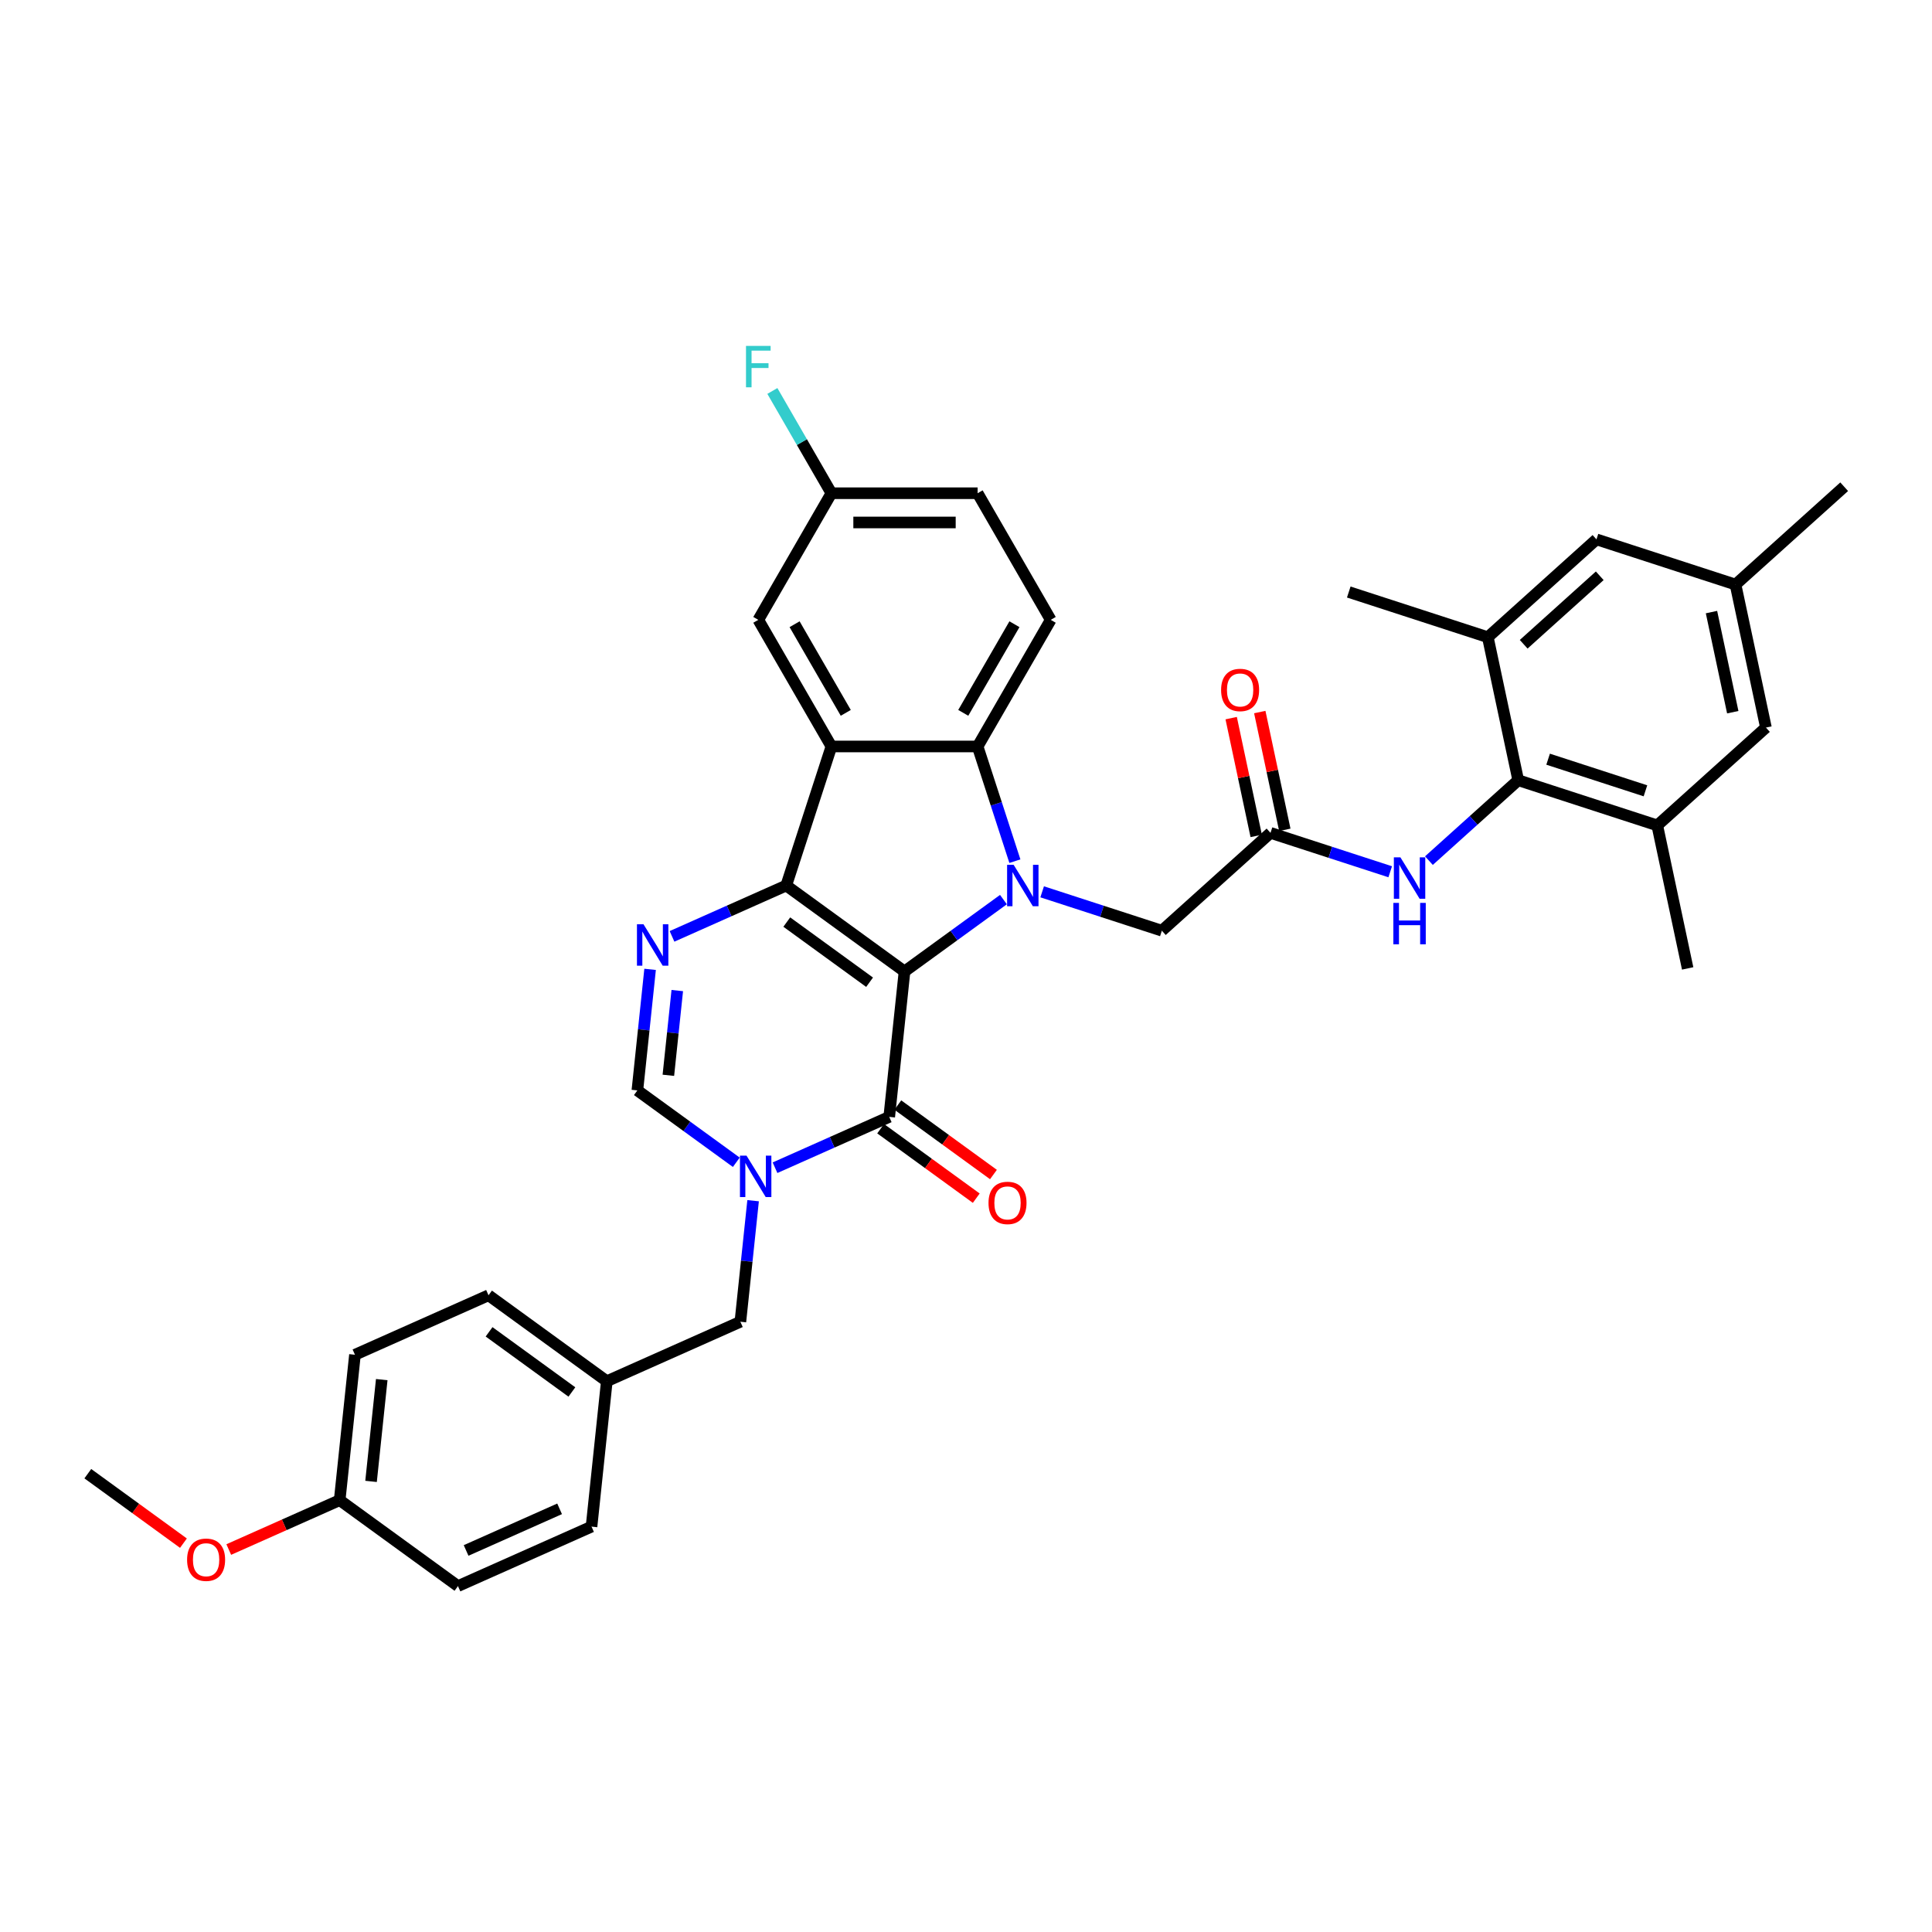 <?xml version='1.0' encoding='iso-8859-1'?>
<svg version='1.1' baseProfile='full'
              xmlns='http://www.w3.org/2000/svg'
                      xmlns:rdkit='http://www.rdkit.org/xml'
                      xmlns:xlink='http://www.w3.org/1999/xlink'
                  xml:space='preserve'
width='1000px' height='1000px' viewBox='0 0 1000 1000'>
<!-- END OF HEADER -->
<rect style='opacity:1.0;fill:#FFFFFF;stroke:none' width='1000' height='1000' x='0' y='0'> </rect>
<path class='bond-0' d='M 468.175,502.828 L 406.951,458.346' style='fill:none;fill-rule:evenodd;stroke:#000000;stroke-width:6px;stroke-linecap:butt;stroke-linejoin:miter;stroke-opacity:1' />
<path class='bond-0' d='M 450.095,508.401 L 407.238,477.263' style='fill:none;fill-rule:evenodd;stroke:#000000;stroke-width:6px;stroke-linecap:butt;stroke-linejoin:miter;stroke-opacity:1' />
<path class='bond-1' d='M 468.175,502.828 L 493.778,484.227' style='fill:none;fill-rule:evenodd;stroke:#000000;stroke-width:6px;stroke-linecap:butt;stroke-linejoin:miter;stroke-opacity:1' />
<path class='bond-1' d='M 493.778,484.227 L 519.38,465.626' style='fill:none;fill-rule:evenodd;stroke:#0000FF;stroke-width:6px;stroke-linecap:butt;stroke-linejoin:miter;stroke-opacity:1' />
<path class='bond-2' d='M 468.175,502.828 L 460.265,578.091' style='fill:none;fill-rule:evenodd;stroke:#000000;stroke-width:6px;stroke-linecap:butt;stroke-linejoin:miter;stroke-opacity:1' />
<path class='bond-3' d='M 406.951,458.346 L 430.337,386.372' style='fill:none;fill-rule:evenodd;stroke:#000000;stroke-width:6px;stroke-linecap:butt;stroke-linejoin:miter;stroke-opacity:1' />
<path class='bond-5' d='M 406.951,458.346 L 377.393,471.506' style='fill:none;fill-rule:evenodd;stroke:#000000;stroke-width:6px;stroke-linecap:butt;stroke-linejoin:miter;stroke-opacity:1' />
<path class='bond-5' d='M 377.393,471.506 L 347.836,484.666' style='fill:none;fill-rule:evenodd;stroke:#0000FF;stroke-width:6px;stroke-linecap:butt;stroke-linejoin:miter;stroke-opacity:1' />
<path class='bond-6' d='M 525.304,445.738 L 515.659,416.055' style='fill:none;fill-rule:evenodd;stroke:#0000FF;stroke-width:6px;stroke-linecap:butt;stroke-linejoin:miter;stroke-opacity:1' />
<path class='bond-6' d='M 515.659,416.055 L 506.014,386.372' style='fill:none;fill-rule:evenodd;stroke:#000000;stroke-width:6px;stroke-linecap:butt;stroke-linejoin:miter;stroke-opacity:1' />
<path class='bond-11' d='M 539.42,461.602 L 570.397,471.667' style='fill:none;fill-rule:evenodd;stroke:#0000FF;stroke-width:6px;stroke-linecap:butt;stroke-linejoin:miter;stroke-opacity:1' />
<path class='bond-11' d='M 570.397,471.667 L 601.374,481.732' style='fill:none;fill-rule:evenodd;stroke:#000000;stroke-width:6px;stroke-linecap:butt;stroke-linejoin:miter;stroke-opacity:1' />
<path class='bond-4' d='M 460.265,578.091 L 430.707,591.251' style='fill:none;fill-rule:evenodd;stroke:#000000;stroke-width:6px;stroke-linecap:butt;stroke-linejoin:miter;stroke-opacity:1' />
<path class='bond-4' d='M 430.707,591.251 L 401.15,604.411' style='fill:none;fill-rule:evenodd;stroke:#0000FF;stroke-width:6px;stroke-linecap:butt;stroke-linejoin:miter;stroke-opacity:1' />
<path class='bond-17' d='M 455.817,584.214 L 480.564,602.194' style='fill:none;fill-rule:evenodd;stroke:#000000;stroke-width:6px;stroke-linecap:butt;stroke-linejoin:miter;stroke-opacity:1' />
<path class='bond-17' d='M 480.564,602.194 L 505.311,620.174' style='fill:none;fill-rule:evenodd;stroke:#FF0000;stroke-width:6px;stroke-linecap:butt;stroke-linejoin:miter;stroke-opacity:1' />
<path class='bond-17' d='M 464.713,571.969 L 489.461,589.949' style='fill:none;fill-rule:evenodd;stroke:#000000;stroke-width:6px;stroke-linecap:butt;stroke-linejoin:miter;stroke-opacity:1' />
<path class='bond-17' d='M 489.461,589.949 L 514.208,607.929' style='fill:none;fill-rule:evenodd;stroke:#FF0000;stroke-width:6px;stroke-linecap:butt;stroke-linejoin:miter;stroke-opacity:1' />
<path class='bond-16' d='M 430.337,386.372 L 392.498,320.833' style='fill:none;fill-rule:evenodd;stroke:#000000;stroke-width:6px;stroke-linecap:butt;stroke-linejoin:miter;stroke-opacity:1' />
<path class='bond-16' d='M 437.769,368.973 L 411.281,323.096' style='fill:none;fill-rule:evenodd;stroke:#000000;stroke-width:6px;stroke-linecap:butt;stroke-linejoin:miter;stroke-opacity:1' />
<path class='bond-36' d='M 430.337,386.372 L 506.014,386.372' style='fill:none;fill-rule:evenodd;stroke:#000000;stroke-width:6px;stroke-linecap:butt;stroke-linejoin:miter;stroke-opacity:1' />
<path class='bond-7' d='M 381.11,601.593 L 355.508,582.991' style='fill:none;fill-rule:evenodd;stroke:#0000FF;stroke-width:6px;stroke-linecap:butt;stroke-linejoin:miter;stroke-opacity:1' />
<path class='bond-7' d='M 355.508,582.991 L 329.905,564.39' style='fill:none;fill-rule:evenodd;stroke:#000000;stroke-width:6px;stroke-linecap:butt;stroke-linejoin:miter;stroke-opacity:1' />
<path class='bond-15' d='M 389.805,621.48 L 386.512,652.808' style='fill:none;fill-rule:evenodd;stroke:#0000FF;stroke-width:6px;stroke-linecap:butt;stroke-linejoin:miter;stroke-opacity:1' />
<path class='bond-15' d='M 386.512,652.808 L 383.219,684.135' style='fill:none;fill-rule:evenodd;stroke:#000000;stroke-width:6px;stroke-linecap:butt;stroke-linejoin:miter;stroke-opacity:1' />
<path class='bond-37' d='M 336.491,501.735 L 333.198,533.062' style='fill:none;fill-rule:evenodd;stroke:#0000FF;stroke-width:6px;stroke-linecap:butt;stroke-linejoin:miter;stroke-opacity:1' />
<path class='bond-37' d='M 333.198,533.062 L 329.905,564.39' style='fill:none;fill-rule:evenodd;stroke:#000000;stroke-width:6px;stroke-linecap:butt;stroke-linejoin:miter;stroke-opacity:1' />
<path class='bond-37' d='M 350.556,512.715 L 348.251,534.644' style='fill:none;fill-rule:evenodd;stroke:#0000FF;stroke-width:6px;stroke-linecap:butt;stroke-linejoin:miter;stroke-opacity:1' />
<path class='bond-37' d='M 348.251,534.644 L 345.946,556.574' style='fill:none;fill-rule:evenodd;stroke:#000000;stroke-width:6px;stroke-linecap:butt;stroke-linejoin:miter;stroke-opacity:1' />
<path class='bond-14' d='M 506.014,386.372 L 543.853,320.833' style='fill:none;fill-rule:evenodd;stroke:#000000;stroke-width:6px;stroke-linecap:butt;stroke-linejoin:miter;stroke-opacity:1' />
<path class='bond-14' d='M 498.582,368.973 L 525.07,323.096' style='fill:none;fill-rule:evenodd;stroke:#000000;stroke-width:6px;stroke-linecap:butt;stroke-linejoin:miter;stroke-opacity:1' />
<path class='bond-8' d='M 785.827,403.841 L 762.717,424.649' style='fill:none;fill-rule:evenodd;stroke:#000000;stroke-width:6px;stroke-linecap:butt;stroke-linejoin:miter;stroke-opacity:1' />
<path class='bond-8' d='M 762.717,424.649 L 739.607,445.457' style='fill:none;fill-rule:evenodd;stroke:#0000FF;stroke-width:6px;stroke-linecap:butt;stroke-linejoin:miter;stroke-opacity:1' />
<path class='bond-12' d='M 785.827,403.841 L 857.801,427.226' style='fill:none;fill-rule:evenodd;stroke:#000000;stroke-width:6px;stroke-linecap:butt;stroke-linejoin:miter;stroke-opacity:1' />
<path class='bond-12' d='M 801.3,392.954 L 851.682,409.324' style='fill:none;fill-rule:evenodd;stroke:#000000;stroke-width:6px;stroke-linecap:butt;stroke-linejoin:miter;stroke-opacity:1' />
<path class='bond-13' d='M 785.827,403.841 L 770.093,329.817' style='fill:none;fill-rule:evenodd;stroke:#000000;stroke-width:6px;stroke-linecap:butt;stroke-linejoin:miter;stroke-opacity:1' />
<path class='bond-9' d='M 657.613,431.093 L 601.374,481.732' style='fill:none;fill-rule:evenodd;stroke:#000000;stroke-width:6px;stroke-linecap:butt;stroke-linejoin:miter;stroke-opacity:1' />
<path class='bond-10' d='M 657.613,431.093 L 688.591,441.158' style='fill:none;fill-rule:evenodd;stroke:#000000;stroke-width:6px;stroke-linecap:butt;stroke-linejoin:miter;stroke-opacity:1' />
<path class='bond-10' d='M 688.591,441.158 L 719.568,451.223' style='fill:none;fill-rule:evenodd;stroke:#0000FF;stroke-width:6px;stroke-linecap:butt;stroke-linejoin:miter;stroke-opacity:1' />
<path class='bond-20' d='M 665.016,429.52 L 658.537,399.039' style='fill:none;fill-rule:evenodd;stroke:#000000;stroke-width:6px;stroke-linecap:butt;stroke-linejoin:miter;stroke-opacity:1' />
<path class='bond-20' d='M 658.537,399.039 L 652.058,368.558' style='fill:none;fill-rule:evenodd;stroke:#FF0000;stroke-width:6px;stroke-linecap:butt;stroke-linejoin:miter;stroke-opacity:1' />
<path class='bond-20' d='M 650.211,432.667 L 643.732,402.186' style='fill:none;fill-rule:evenodd;stroke:#000000;stroke-width:6px;stroke-linecap:butt;stroke-linejoin:miter;stroke-opacity:1' />
<path class='bond-20' d='M 643.732,402.186 L 637.253,371.705' style='fill:none;fill-rule:evenodd;stroke:#FF0000;stroke-width:6px;stroke-linecap:butt;stroke-linejoin:miter;stroke-opacity:1' />
<path class='bond-19' d='M 857.801,427.226 L 914.04,376.588' style='fill:none;fill-rule:evenodd;stroke:#000000;stroke-width:6px;stroke-linecap:butt;stroke-linejoin:miter;stroke-opacity:1' />
<path class='bond-33' d='M 857.801,427.226 L 873.535,501.25' style='fill:none;fill-rule:evenodd;stroke:#000000;stroke-width:6px;stroke-linecap:butt;stroke-linejoin:miter;stroke-opacity:1' />
<path class='bond-18' d='M 770.093,329.817 L 826.332,279.178' style='fill:none;fill-rule:evenodd;stroke:#000000;stroke-width:6px;stroke-linecap:butt;stroke-linejoin:miter;stroke-opacity:1' />
<path class='bond-18' d='M 788.656,333.469 L 828.024,298.022' style='fill:none;fill-rule:evenodd;stroke:#000000;stroke-width:6px;stroke-linecap:butt;stroke-linejoin:miter;stroke-opacity:1' />
<path class='bond-32' d='M 770.093,329.817 L 698.119,306.431' style='fill:none;fill-rule:evenodd;stroke:#000000;stroke-width:6px;stroke-linecap:butt;stroke-linejoin:miter;stroke-opacity:1' />
<path class='bond-24' d='M 543.853,320.833 L 506.014,255.294' style='fill:none;fill-rule:evenodd;stroke:#000000;stroke-width:6px;stroke-linecap:butt;stroke-linejoin:miter;stroke-opacity:1' />
<path class='bond-23' d='M 383.219,684.135 L 314.084,714.916' style='fill:none;fill-rule:evenodd;stroke:#000000;stroke-width:6px;stroke-linecap:butt;stroke-linejoin:miter;stroke-opacity:1' />
<path class='bond-22' d='M 392.498,320.833 L 430.337,255.294' style='fill:none;fill-rule:evenodd;stroke:#000000;stroke-width:6px;stroke-linecap:butt;stroke-linejoin:miter;stroke-opacity:1' />
<path class='bond-21' d='M 826.332,279.178 L 898.306,302.564' style='fill:none;fill-rule:evenodd;stroke:#000000;stroke-width:6px;stroke-linecap:butt;stroke-linejoin:miter;stroke-opacity:1' />
<path class='bond-40' d='M 914.04,376.588 L 898.306,302.564' style='fill:none;fill-rule:evenodd;stroke:#000000;stroke-width:6px;stroke-linecap:butt;stroke-linejoin:miter;stroke-opacity:1' />
<path class='bond-40' d='M 896.875,368.631 L 885.861,316.815' style='fill:none;fill-rule:evenodd;stroke:#000000;stroke-width:6px;stroke-linecap:butt;stroke-linejoin:miter;stroke-opacity:1' />
<path class='bond-34' d='M 898.306,302.564 L 954.545,251.926' style='fill:none;fill-rule:evenodd;stroke:#000000;stroke-width:6px;stroke-linecap:butt;stroke-linejoin:miter;stroke-opacity:1' />
<path class='bond-26' d='M 430.337,255.294 L 415.057,228.829' style='fill:none;fill-rule:evenodd;stroke:#000000;stroke-width:6px;stroke-linecap:butt;stroke-linejoin:miter;stroke-opacity:1' />
<path class='bond-26' d='M 415.057,228.829 L 399.777,202.363' style='fill:none;fill-rule:evenodd;stroke:#33CCCC;stroke-width:6px;stroke-linecap:butt;stroke-linejoin:miter;stroke-opacity:1' />
<path class='bond-38' d='M 430.337,255.294 L 506.014,255.294' style='fill:none;fill-rule:evenodd;stroke:#000000;stroke-width:6px;stroke-linecap:butt;stroke-linejoin:miter;stroke-opacity:1' />
<path class='bond-38' d='M 441.688,270.43 L 494.663,270.43' style='fill:none;fill-rule:evenodd;stroke:#000000;stroke-width:6px;stroke-linecap:butt;stroke-linejoin:miter;stroke-opacity:1' />
<path class='bond-27' d='M 314.084,714.916 L 306.174,790.18' style='fill:none;fill-rule:evenodd;stroke:#000000;stroke-width:6px;stroke-linecap:butt;stroke-linejoin:miter;stroke-opacity:1' />
<path class='bond-28' d='M 314.084,714.916 L 252.86,670.434' style='fill:none;fill-rule:evenodd;stroke:#000000;stroke-width:6px;stroke-linecap:butt;stroke-linejoin:miter;stroke-opacity:1' />
<path class='bond-28' d='M 296.004,720.489 L 253.147,689.351' style='fill:none;fill-rule:evenodd;stroke:#000000;stroke-width:6px;stroke-linecap:butt;stroke-linejoin:miter;stroke-opacity:1' />
<path class='bond-25' d='M 175.814,776.478 L 183.725,701.215' style='fill:none;fill-rule:evenodd;stroke:#000000;stroke-width:6px;stroke-linecap:butt;stroke-linejoin:miter;stroke-opacity:1' />
<path class='bond-25' d='M 192.053,766.771 L 197.591,714.087' style='fill:none;fill-rule:evenodd;stroke:#000000;stroke-width:6px;stroke-linecap:butt;stroke-linejoin:miter;stroke-opacity:1' />
<path class='bond-31' d='M 175.814,776.478 L 147.112,789.257' style='fill:none;fill-rule:evenodd;stroke:#000000;stroke-width:6px;stroke-linecap:butt;stroke-linejoin:miter;stroke-opacity:1' />
<path class='bond-31' d='M 147.112,789.257 L 118.409,802.037' style='fill:none;fill-rule:evenodd;stroke:#FF0000;stroke-width:6px;stroke-linecap:butt;stroke-linejoin:miter;stroke-opacity:1' />
<path class='bond-39' d='M 175.814,776.478 L 237.039,820.961' style='fill:none;fill-rule:evenodd;stroke:#000000;stroke-width:6px;stroke-linecap:butt;stroke-linejoin:miter;stroke-opacity:1' />
<path class='bond-30' d='M 306.174,790.18 L 237.039,820.961' style='fill:none;fill-rule:evenodd;stroke:#000000;stroke-width:6px;stroke-linecap:butt;stroke-linejoin:miter;stroke-opacity:1' />
<path class='bond-30' d='M 289.647,780.97 L 241.253,802.516' style='fill:none;fill-rule:evenodd;stroke:#000000;stroke-width:6px;stroke-linecap:butt;stroke-linejoin:miter;stroke-opacity:1' />
<path class='bond-29' d='M 252.86,670.434 L 183.725,701.215' style='fill:none;fill-rule:evenodd;stroke:#000000;stroke-width:6px;stroke-linecap:butt;stroke-linejoin:miter;stroke-opacity:1' />
<path class='bond-35' d='M 94.949,798.737 L 70.202,780.757' style='fill:none;fill-rule:evenodd;stroke:#FF0000;stroke-width:6px;stroke-linecap:butt;stroke-linejoin:miter;stroke-opacity:1' />
<path class='bond-35' d='M 70.202,780.757 L 45.455,762.777' style='fill:none;fill-rule:evenodd;stroke:#000000;stroke-width:6px;stroke-linecap:butt;stroke-linejoin:miter;stroke-opacity:1' />
<path  class='atom-2' d='M 524.663 447.63
L 531.686 458.982
Q 532.382 460.102, 533.502 462.13
Q 534.622 464.158, 534.682 464.279
L 534.682 447.63
L 537.528 447.63
L 537.528 469.062
L 534.592 469.062
L 527.054 456.651
Q 526.176 455.198, 525.238 453.533
Q 524.33 451.868, 524.057 451.353
L 524.057 469.062
L 521.272 469.062
L 521.272 447.63
L 524.663 447.63
' fill='#0000FF'/>
<path  class='atom-5' d='M 386.393 598.156
L 393.415 609.508
Q 394.112 610.628, 395.232 612.656
Q 396.352 614.684, 396.412 614.805
L 396.412 598.156
L 399.258 598.156
L 399.258 619.588
L 396.321 619.588
L 388.784 607.177
Q 387.906 605.724, 386.968 604.059
Q 386.06 602.394, 385.787 601.88
L 385.787 619.588
L 383.002 619.588
L 383.002 598.156
L 386.393 598.156
' fill='#0000FF'/>
<path  class='atom-6' d='M 333.078 478.411
L 340.101 489.763
Q 340.798 490.883, 341.918 492.911
Q 343.038 494.939, 343.098 495.06
L 343.098 478.411
L 345.944 478.411
L 345.944 499.843
L 343.007 499.843
L 335.47 487.432
Q 334.592 485.979, 333.654 484.314
Q 332.745 482.649, 332.473 482.134
L 332.473 499.843
L 329.688 499.843
L 329.688 478.411
L 333.078 478.411
' fill='#0000FF'/>
<path  class='atom-11' d='M 724.85 443.763
L 731.873 455.115
Q 732.569 456.235, 733.689 458.263
Q 734.809 460.291, 734.87 460.412
L 734.87 443.763
L 737.715 443.763
L 737.715 465.195
L 734.779 465.195
L 727.241 452.784
Q 726.363 451.331, 725.425 449.666
Q 724.517 448.001, 724.244 447.486
L 724.244 465.195
L 721.46 465.195
L 721.46 443.763
L 724.85 443.763
' fill='#0000FF'/>
<path  class='atom-11' d='M 721.202 467.338
L 724.108 467.338
L 724.108 476.45
L 735.066 476.45
L 735.066 467.338
L 737.972 467.338
L 737.972 488.77
L 735.066 488.77
L 735.066 478.871
L 724.108 478.871
L 724.108 488.77
L 721.202 488.77
L 721.202 467.338
' fill='#0000FF'/>
<path  class='atom-18' d='M 511.652 622.634
Q 511.652 617.488, 514.194 614.612
Q 516.737 611.737, 521.49 611.737
Q 526.242 611.737, 528.785 614.612
Q 531.328 617.488, 531.328 622.634
Q 531.328 627.841, 528.755 630.807
Q 526.182 633.744, 521.49 633.744
Q 516.767 633.744, 514.194 630.807
Q 511.652 627.871, 511.652 622.634
M 521.49 631.322
Q 524.759 631.322, 526.515 629.142
Q 528.301 626.933, 528.301 622.634
Q 528.301 618.426, 526.515 616.308
Q 524.759 614.158, 521.49 614.158
Q 518.22 614.158, 516.434 616.277
Q 514.679 618.396, 514.679 622.634
Q 514.679 626.963, 516.434 629.142
Q 518.22 631.322, 521.49 631.322
' fill='#FF0000'/>
<path  class='atom-21' d='M 632.041 357.13
Q 632.041 351.984, 634.584 349.108
Q 637.127 346.232, 641.879 346.232
Q 646.632 346.232, 649.175 349.108
Q 651.717 351.984, 651.717 357.13
Q 651.717 362.336, 649.144 365.303
Q 646.571 368.239, 641.879 368.239
Q 637.157 368.239, 634.584 365.303
Q 632.041 362.367, 632.041 357.13
M 641.879 365.818
Q 645.148 365.818, 646.904 363.638
Q 648.69 361.428, 648.69 357.13
Q 648.69 352.922, 646.904 350.803
Q 645.148 348.654, 641.879 348.654
Q 638.61 348.654, 636.824 350.773
Q 635.068 352.892, 635.068 357.13
Q 635.068 361.459, 636.824 363.638
Q 638.61 365.818, 641.879 365.818
' fill='#FF0000'/>
<path  class='atom-27' d='M 386.126 179.039
L 398.87 179.039
L 398.87 181.491
L 389.001 181.491
L 389.001 188
L 397.78 188
L 397.78 190.482
L 389.001 190.482
L 389.001 200.471
L 386.126 200.471
L 386.126 179.039
' fill='#33CCCC'/>
<path  class='atom-32' d='M 96.841 807.32
Q 96.841 802.174, 99.384 799.298
Q 101.927 796.422, 106.679 796.422
Q 111.432 796.422, 113.974 799.298
Q 116.517 802.174, 116.517 807.32
Q 116.517 812.526, 113.944 815.493
Q 111.371 818.429, 106.679 818.429
Q 101.957 818.429, 99.384 815.493
Q 96.841 812.557, 96.841 807.32
M 106.679 816.008
Q 109.948 816.008, 111.704 813.828
Q 113.49 811.618, 113.49 807.32
Q 113.49 803.112, 111.704 800.993
Q 109.948 798.844, 106.679 798.844
Q 103.41 798.844, 101.624 800.963
Q 99.868 803.082, 99.868 807.32
Q 99.868 811.648, 101.624 813.828
Q 103.41 816.008, 106.679 816.008
' fill='#FF0000'/>
</svg>
